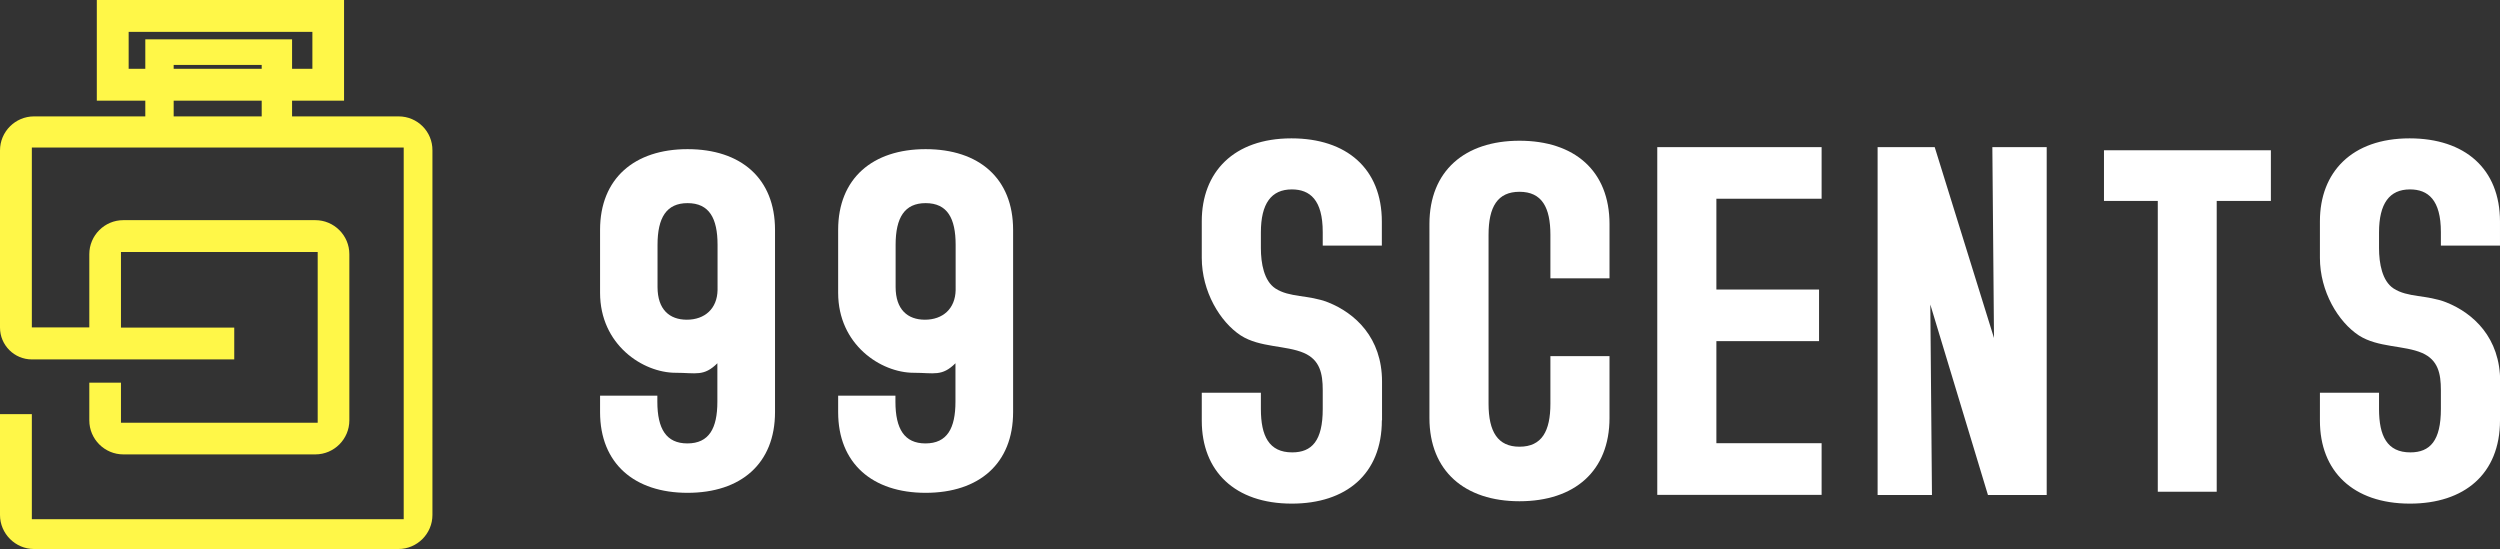 <?xml version="1.0" encoding="utf-8"?>
<!-- Generator: Adobe Illustrator 27.4.0, SVG Export Plug-In . SVG Version: 6.00 Build 0)  -->
<svg version="1.1" id="Layer_1" xmlns="http://www.w3.org/2000/svg" xmlns:xlink="http://www.w3.org/1999/xlink" x="0px" y="0px"
	 viewBox="0 0 1366.1 300" style="enable-background:new 0 0 1366.1 300;" xml:space="preserve">
<rect x="0" y="0" width="1366.1" height="300" fill="#333333" stroke="none"/>
<style type="text/css">
	.st0{fill:#FFFFFF;}
	.st1{fill:#FFF748;}
</style>
<path class="st0" d="M392.1,198.4c-7.5,7.5-11.8,5.3-22.9,5.3c-17.9,0-41.3-15.3-41.3-43.7v-34.4c0-28.1,18.8-44.1,47.8-44.1
	c29.2,0,47.8,16,47.8,44.1v99.6c0,28.1-18.6,44.1-47.8,44.1c-29,0-47.8-16-47.8-44.1v-9h31.3v3.3c0,14.9,4.9,22.8,16.4,22.8
	c11.9,0,16.4-8.3,16.4-22.8V198.4z M392.1,133.8c0-14.5-4.5-22.8-16.4-22.8c-11.5,0-16.4,7.9-16.4,22.8v23c0,12.4,6.6,17.9,16,17.9
	c9.8,0,16.6-6,16.8-16.2V133.8z"/>
<path class="st0" d="M755.1,229.7c0,29.4-19.6,45.5-49.2,45.5c-31.2,0-49.2-17.8-49.2-45.3v-15.3h32.3v8.9
	c0,14.7,4.4,23.7,17.1,23.7c10.8,0,16.7-6.4,16.7-23.7v-10.3c0-9.2-1.6-16.5-10.2-20.3c-9.9-4.3-24.2-2.9-34.6-9.6
	c-11.3-7.4-21.3-24-21.3-42.4v-20c0-26.8,17.4-45.3,49-45.3c30.1,0,49.4,16.5,49.4,45.5v13.1h-32.3v-7.4c0-17.6-7-23.3-16.9-23.3
	c-11.2,0-16.9,7.7-16.9,23.5v8.6c0,8.3,1.7,17.9,7.9,22c7.8,5.1,18,3.4,28.8,7.6c14.8,5.9,29.5,19.3,29.5,43.3V229.7z"/>
<path class="st0" d="M847.2,194.6h32.3v33.8c0,29-19.1,45.5-49.2,45.5c-29.9,0-49.2-16.5-49.2-45.5V122.4c0-29,19.3-45.5,49.2-45.5
	c30.1,0,49.2,16.5,49.2,45.5v29.7h-32.3v-23.8c0-14.9-4.6-23.5-16.9-23.5c-11.9,0-16.9,8.1-16.9,23.5v92.3
	c0,15.4,5.1,23.5,16.9,23.5c12.3,0,16.9-8.6,16.9-23.5V194.6z"/>
<path class="st0" d="M905.6,270.5V80.4h89.8v28.2h-57.5v49.6h56.1v28.2h-56.1v55.8h57.5v28.2H905.6z"/>
<path class="st0" d="M1086.3,270.5l-31.5-104.1l0.9,104.1H1026V80.4h31.2l32.4,104.3l-0.9-104.3h29.7v190.1H1086.3z"/>
<path class="st0" d="M1179.1,268.8V109.8h-29.4V82.1h91.2v27.7h-29.6v158.9H1179.1z"/>
<path class="st0" d="M522.2,198.4c-7.5,7.5-11.8,5.3-22.9,5.3c-17.9,0-41.3-15.3-41.3-43.7v-34.4c0-28.1,18.8-44.1,47.8-44.1
	c29.2,0,47.8,16,47.8,44.1v99.6c0,28.1-18.6,44.1-47.8,44.1c-29,0-47.8-16-47.8-44.1v-9h31.3v3.3c0,14.9,4.9,22.8,16.4,22.8
	c11.9,0,16.4-8.3,16.4-22.8V198.4z M522.2,133.8c0-14.5-4.5-22.8-16.4-22.8c-11.5,0-16.4,7.9-16.4,22.8v23c0,12.4,6.6,17.9,16,17.9
	c9.8,0,16.6-6,16.8-16.2V133.8z"/>
<path class="st0" d="M1366.1,229.7c0,29.4-19.6,45.5-49.2,45.5c-31.2,0-49.2-17.8-49.2-45.3v-15.3h32.3v8.9
	c0,14.7,4.4,23.7,17.1,23.7c10.8,0,16.7-6.4,16.7-23.7v-10.3c0-9.2-1.6-16.5-10.2-20.3c-9.9-4.3-24.2-2.9-34.6-9.6
	c-11.3-7.4-21.3-24-21.3-42.4v-20c0-26.8,17.4-45.3,49-45.3c30.1,0,49.4,16.5,49.4,45.5v13.1h-32.3v-7.4c0-17.6-7-23.3-16.9-23.3
	c-11.2,0-16.9,7.7-16.9,23.5v8.6c0,8.3,1.7,17.9,7.9,22c7.8,5.1,18,3.4,28.8,7.6c14.8,5.9,29.5,19.3,29.5,43.3V229.7z"/>
<path class="st1" d="M217.8,63.6h-58.2V55H188V0H52.9v55h26.5v8.6H18.6C8.4,63.6,0,71.9,0,82.2V179c0,9.6,7.8,17.4,17.4,17.4h110.6
	V179H66.1v-41.3h107.5V231H66.1v-21.9H48.8v20.6c0,10.3,8.4,18.6,18.6,18.6h104.9c10.3,0,18.6-8.4,18.6-18.6v-90.8
	c0-10.3-8.4-18.6-18.6-18.6H67.4c-10.3,0-18.6,8.4-18.6,18.6v40H17.4V80.6h203.2v203.1H17.4v-57.4H0v55.1C0,291.6,8.4,300,18.6,300
	h199.1c10.3,0,18.6-8.4,18.6-18.6V82.2C236.4,71.9,228.1,63.6,217.8,63.6z M143,37.6H94.9v-2.1H143V37.6z M70.3,37.6V17.4h100.4
	v20.2h-11.1V21.5H79.4v16.1H70.3z M94.9,55H143v8.6H94.9V55z"/>
</svg>
